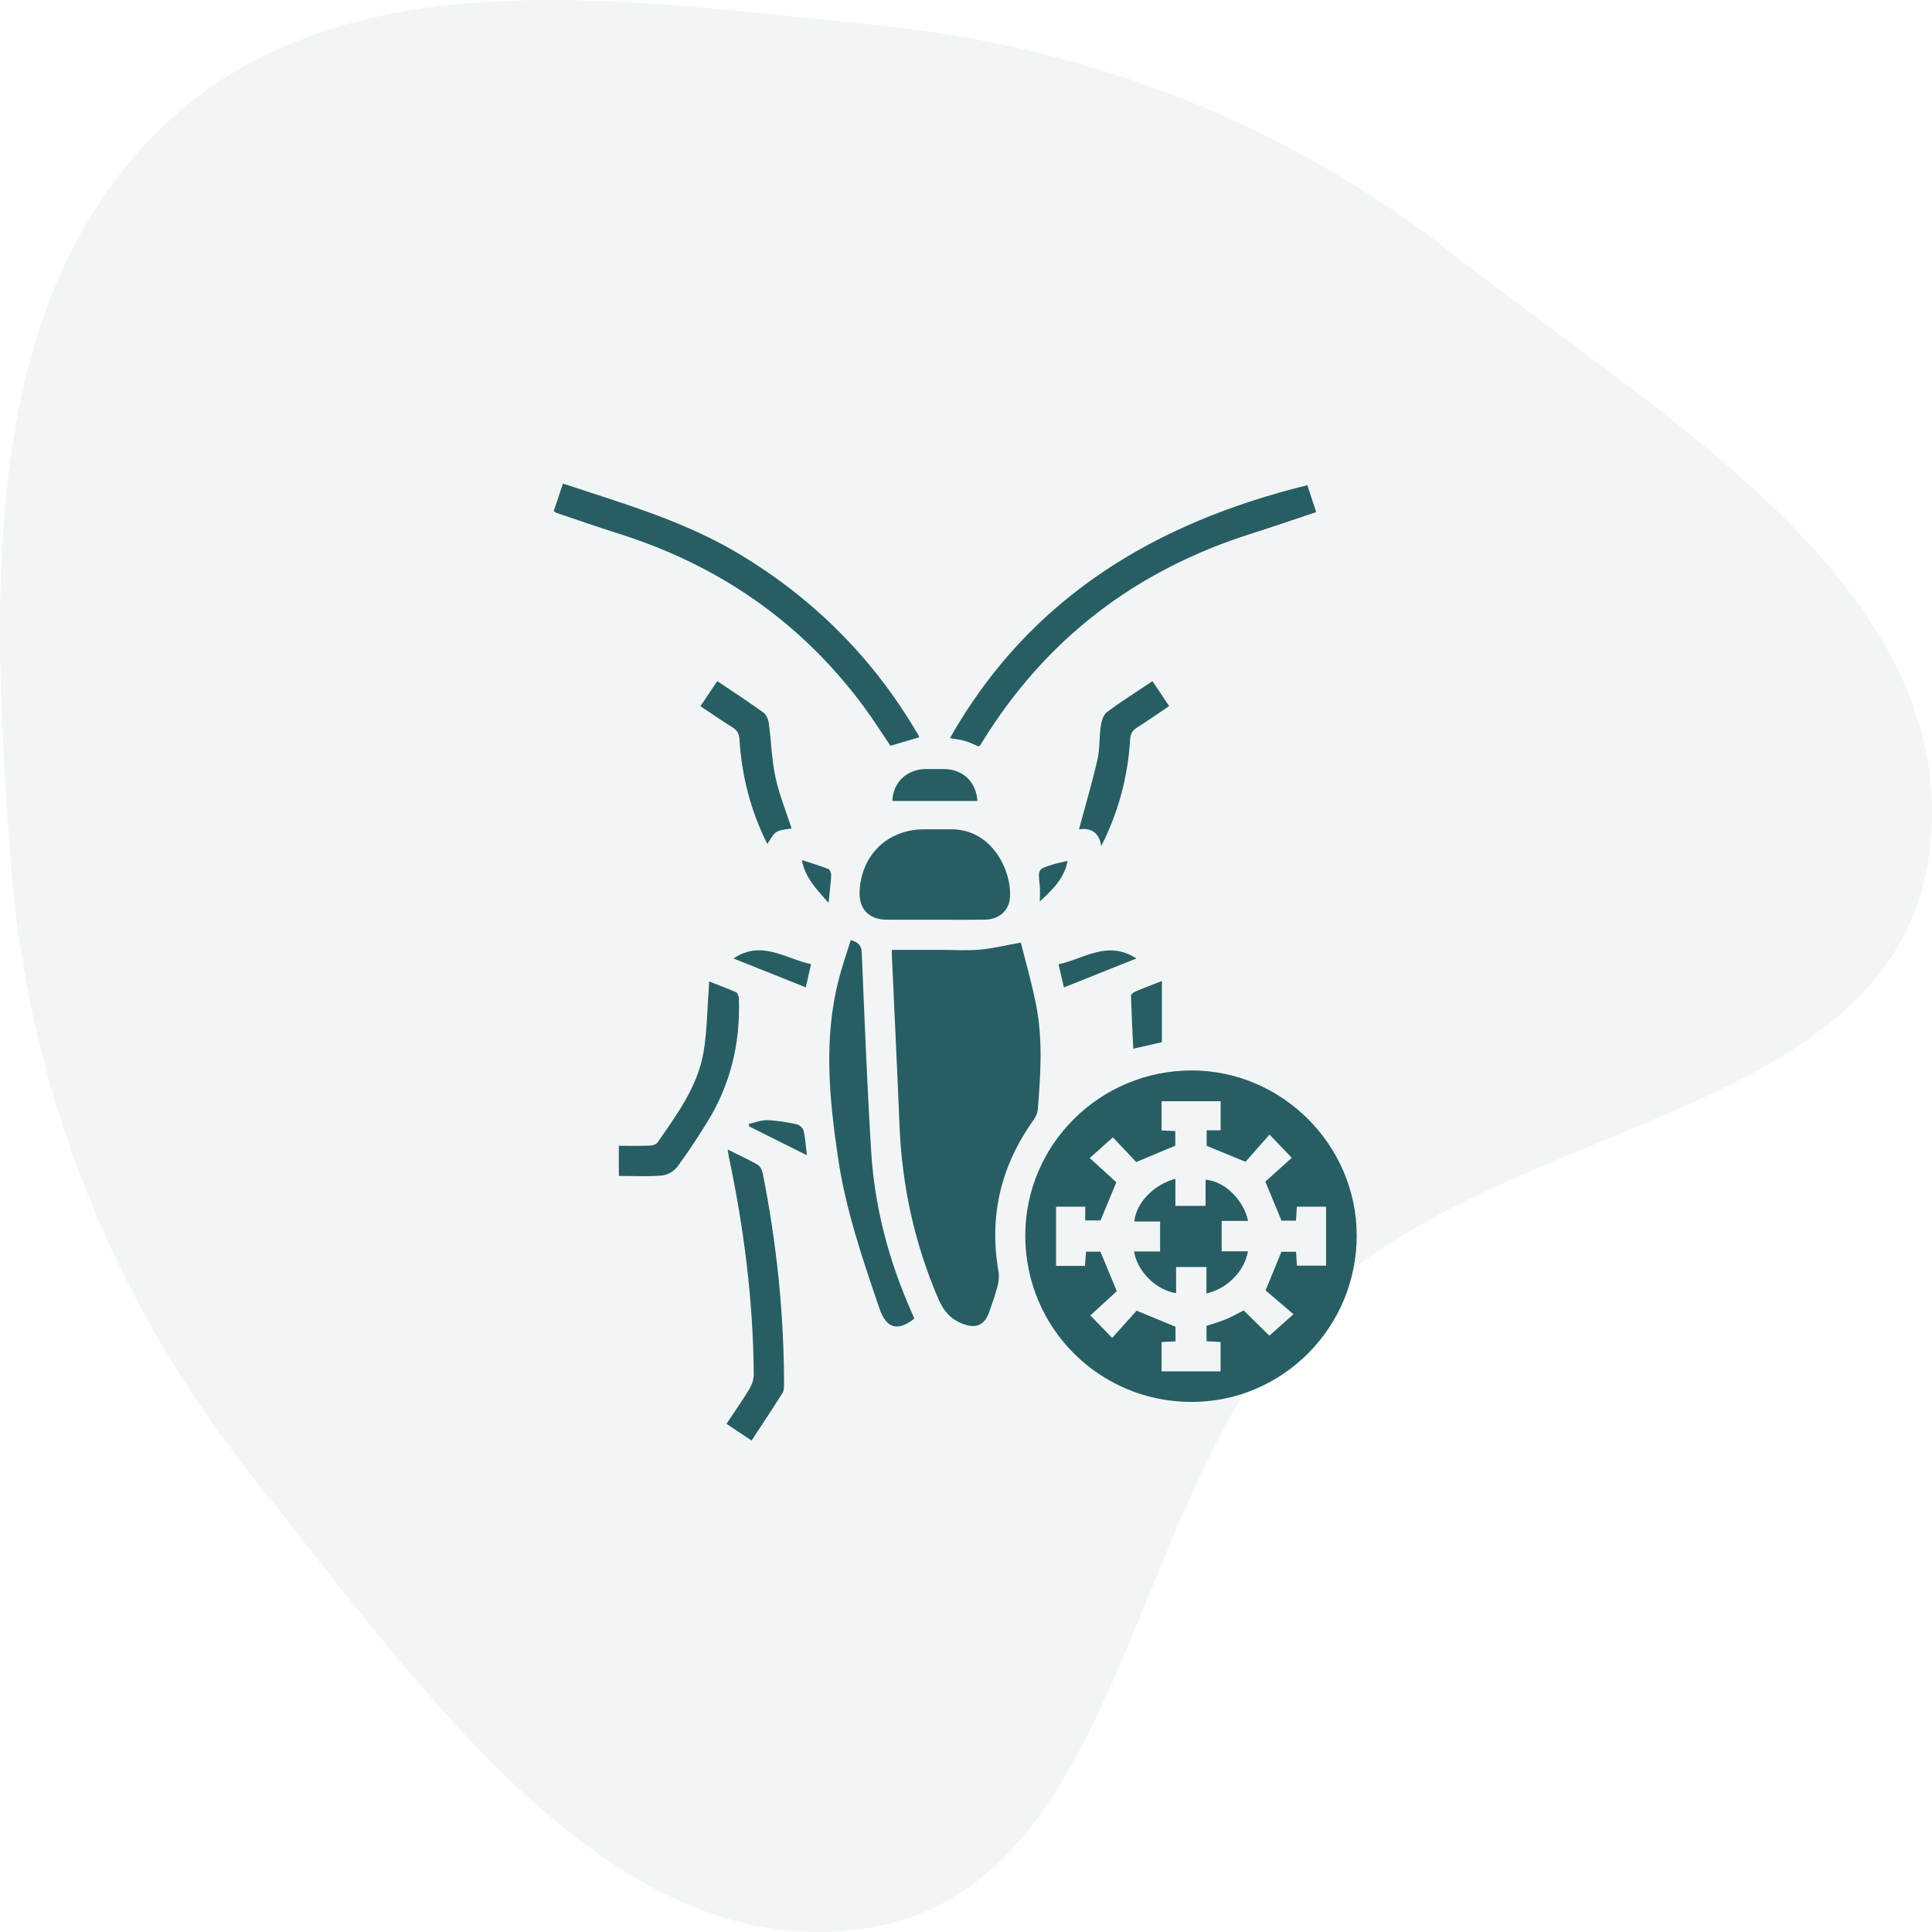 <svg width="96" height="96" viewBox="0 0 96 96" fill="none" xmlns="http://www.w3.org/2000/svg">
<path opacity="0.06" fill-rule="evenodd" clip-rule="evenodd" d="M43.251 1.213C53.994 2.273 63.74 5.982 72.31 12.709C82.599 20.786 97.663 29.346 95.85 42.502C94.023 55.77 74.415 55.502 65.117 64.92C55.946 74.21 55.973 93.641 43.251 95.78C30.502 97.924 21.014 83.945 12.806 73.715C5.577 64.706 1.33 54.137 0.501 42.502C-0.41 29.733 -1.085 15.143 8.004 6.365C16.984 -2.309 30.97 0.001 43.251 1.213Z" fill="#275E63"/>
<path d="M59.212 69.661C54.63 69.664 50.949 65.986 50.945 61.4C50.942 56.873 54.653 53.189 59.217 53.19C63.699 53.191 67.407 56.896 67.414 61.383C67.423 65.945 63.743 69.659 59.212 69.661ZM61.798 65.114C62.242 65.551 62.695 65.998 63.073 66.369C63.489 65.999 63.825 65.701 64.273 65.302C63.769 64.873 63.288 64.461 62.885 64.119C63.179 63.403 63.425 62.804 63.673 62.201C63.899 62.201 64.143 62.201 64.4 62.201C64.417 62.45 64.432 62.675 64.445 62.888C64.958 62.888 65.43 62.888 65.892 62.888C65.892 61.889 65.892 60.928 65.892 59.961C65.39 59.961 64.918 59.961 64.44 59.961C64.424 60.218 64.409 60.443 64.397 60.654C64.102 60.654 63.857 60.654 63.678 60.654C63.412 60.01 63.163 59.413 62.873 58.714C63.279 58.349 63.74 57.934 64.188 57.531C63.804 57.131 63.477 56.789 63.082 56.376C62.65 56.865 62.24 57.331 61.889 57.729C61.17 57.434 60.559 57.182 59.958 56.936C59.958 56.697 59.958 56.455 59.958 56.164C60.212 56.164 60.434 56.164 60.652 56.164C60.652 55.651 60.652 55.19 60.652 54.719C59.654 54.719 58.683 54.719 57.718 54.719C57.718 55.224 57.718 55.697 57.718 56.171C57.967 56.182 58.18 56.193 58.4 56.203C58.4 56.491 58.4 56.746 58.4 56.928C57.752 57.199 57.155 57.449 56.458 57.74C56.075 57.336 55.65 56.885 55.299 56.514C54.923 56.85 54.568 57.166 54.147 57.542C54.618 57.97 55.077 58.388 55.47 58.746C55.187 59.431 54.939 60.03 54.684 60.645C54.468 60.645 54.213 60.645 53.925 60.645C53.925 60.399 53.925 60.185 53.925 59.959C53.419 59.959 52.947 59.959 52.475 59.959C52.475 60.96 52.475 61.932 52.475 62.901C52.973 62.901 53.435 62.901 53.914 62.901C53.932 62.655 53.948 62.429 53.964 62.195C54.239 62.195 54.484 62.195 54.68 62.195C54.942 62.828 55.189 63.426 55.492 64.157C55.103 64.515 54.637 64.942 54.179 65.364C54.547 65.741 54.872 66.075 55.264 66.478C55.7 65.993 56.124 65.522 56.479 65.127C57.194 65.422 57.793 65.67 58.41 65.924C58.41 66.136 58.41 66.379 58.41 66.651C58.167 66.664 57.942 66.674 57.717 66.685C57.717 67.195 57.717 67.669 57.717 68.142C58.71 68.142 59.672 68.142 60.65 68.142C60.65 67.646 60.65 67.172 60.65 66.685C60.399 66.671 60.174 66.657 59.952 66.645C59.952 66.356 59.952 66.111 59.952 65.881C60.284 65.77 60.6 65.685 60.899 65.56C61.198 65.438 61.48 65.275 61.798 65.114Z" fill="#275E63"/>
<path d="M44.318 47.199C45.145 47.199 45.935 47.199 46.726 47.199C47.381 47.199 48.039 47.242 48.689 47.186C49.324 47.131 49.949 46.974 50.725 46.835C50.965 47.805 51.284 48.89 51.495 49.994C51.821 51.691 51.706 53.41 51.568 55.12C51.553 55.307 51.459 55.51 51.347 55.666C49.729 57.936 49.133 60.435 49.616 63.19C49.657 63.422 49.625 63.684 49.565 63.915C49.451 64.351 49.297 64.776 49.149 65.203C48.915 65.869 48.475 66.029 47.829 65.776C47.237 65.545 46.892 65.153 46.64 64.571C45.443 61.807 44.818 58.924 44.696 55.92C44.583 53.133 44.446 50.346 44.32 47.56C44.314 47.466 44.318 47.373 44.318 47.199Z" fill="#275E63"/>
<path d="M45.679 36.634C45.188 36.779 44.731 36.914 44.244 37.056C43.827 36.441 43.404 35.77 42.936 35.135C39.823 30.915 35.724 28.089 30.738 26.516C29.699 26.189 28.671 25.828 27.638 25.48C27.611 25.471 27.588 25.446 27.516 25.396C27.661 24.962 27.811 24.515 27.973 24.027C28.529 24.21 29.044 24.383 29.561 24.549C32.052 25.355 34.526 26.195 36.787 27.561C40.481 29.791 43.427 32.752 45.603 36.479C45.634 36.531 45.657 36.587 45.679 36.634Z" fill="#275E63"/>
<path d="M64.961 24.109C65.1 24.53 65.244 24.968 65.401 25.445C64.299 25.812 63.242 26.18 62.177 26.517C56.447 28.329 51.962 31.744 48.804 36.874C48.771 36.926 48.739 36.98 48.701 37.03C48.684 37.054 48.654 37.068 48.625 37.089C48.397 36.996 48.175 36.884 47.939 36.815C47.717 36.749 47.482 36.727 47.201 36.678C51.149 29.715 57.364 25.979 64.961 24.109Z" fill="#275E63"/>
<path d="M42.274 46.714C42.673 46.82 42.806 46.993 42.821 47.355C42.959 50.641 43.086 53.929 43.288 57.211C43.456 59.97 44.158 62.614 45.271 65.146C45.326 65.273 45.38 65.4 45.433 65.521C44.605 66.176 44.039 66.008 43.706 65.036C42.864 62.576 42.023 60.114 41.641 57.529C41.205 54.574 40.915 51.614 41.678 48.664C41.845 48.008 42.071 47.368 42.274 46.714Z" fill="#275E63"/>
<path d="M46.44 45.7C45.645 45.7 44.849 45.706 44.054 45.699C43.165 45.691 42.67 45.16 42.714 44.275C42.802 42.464 44.117 41.208 45.925 41.208C46.377 41.208 46.83 41.209 47.282 41.208C49.326 41.204 50.319 43.341 50.176 44.672C50.112 45.273 49.607 45.686 48.969 45.696C48.125 45.71 47.282 45.7 46.44 45.7Z" fill="#275E63"/>
<path d="M37.346 71.58C36.915 71.293 36.529 71.035 36.098 70.748C36.491 70.156 36.884 69.601 37.235 69.02C37.363 68.809 37.455 68.536 37.453 68.291C37.428 64.632 36.966 61.024 36.209 57.449C36.19 57.36 36.181 57.269 36.159 57.12C36.689 57.384 37.18 57.609 37.648 57.875C37.77 57.945 37.866 58.133 37.896 58.281C38.589 61.759 38.958 65.27 38.959 68.817C38.959 68.954 38.949 69.114 38.88 69.222C38.384 70.007 37.869 70.782 37.346 71.58Z" fill="#275E63"/>
<path d="M30.75 58.431C30.75 57.92 30.75 57.459 30.75 56.934C31.265 56.934 31.773 56.945 32.28 56.926C32.416 56.921 32.606 56.867 32.674 56.77C33.636 55.371 34.672 53.992 34.96 52.27C35.136 51.218 35.14 50.136 35.221 49.068C35.227 48.99 35.23 48.913 35.237 48.769C35.704 48.953 36.15 49.115 36.581 49.309C36.657 49.343 36.71 49.508 36.714 49.614C36.792 51.818 36.307 53.881 35.138 55.763C34.669 56.516 34.186 57.264 33.657 57.975C33.496 58.193 33.169 58.386 32.903 58.409C32.208 58.471 31.503 58.431 30.75 58.431Z" fill="#275E63"/>
<path d="M57.265 33.846C57.545 34.265 57.803 34.65 58.095 35.086C57.558 35.447 57.04 35.81 56.508 36.145C56.275 36.291 56.174 36.454 56.157 36.737C56.043 38.574 55.592 40.322 54.72 42.042C54.608 41.279 54.124 41.139 53.615 41.206C53.928 40.041 54.267 38.898 54.533 37.737C54.657 37.197 54.615 36.621 54.698 36.069C54.734 35.826 54.827 35.515 55.003 35.384C55.723 34.847 56.486 34.369 57.265 33.846Z" fill="#275E63"/>
<path d="M34.805 35.09C35.1 34.65 35.357 34.265 35.641 33.843C36.43 34.375 37.196 34.875 37.937 35.409C38.078 35.511 38.175 35.744 38.2 35.928C38.321 36.82 38.342 37.731 38.53 38.608C38.717 39.481 39.062 40.321 39.335 41.165C39.103 41.212 38.803 41.209 38.585 41.341C38.387 41.46 38.28 41.727 38.128 41.934C37.308 40.319 36.858 38.571 36.743 36.736C36.726 36.455 36.63 36.289 36.395 36.142C35.868 35.816 35.36 35.46 34.805 35.09Z" fill="#275E63"/>
<path d="M48.568 39.801C47.159 39.801 45.747 39.801 44.338 39.801C44.374 38.879 45.054 38.212 46.028 38.212C46.308 38.212 46.588 38.212 46.868 38.212C47.85 38.212 48.505 38.847 48.568 39.801Z" fill="#275E63"/>
<path d="M57.734 48.744C57.734 49.79 57.734 50.751 57.734 51.785C57.359 51.871 56.897 51.976 56.311 52.11C56.269 51.21 56.224 50.347 56.197 49.485C56.195 49.415 56.315 49.311 56.4 49.275C56.797 49.105 57.202 48.953 57.734 48.744Z" fill="#275E63"/>
<path d="M36.447 47.627C37.845 46.684 39.016 47.634 40.302 47.911C40.211 48.309 40.13 48.664 40.038 49.061C38.835 48.581 37.669 48.115 36.447 47.627Z" fill="#275E63"/>
<path d="M56.469 47.626C55.226 48.123 54.06 48.588 52.866 49.064C52.774 48.67 52.694 48.326 52.598 47.915C53.871 47.643 55.033 46.695 56.469 47.626Z" fill="#275E63"/>
<path d="M37.213 55.844C37.52 55.779 37.829 55.65 38.134 55.661C38.628 55.679 39.123 55.766 39.607 55.869C39.738 55.896 39.905 56.069 39.935 56.201C40.019 56.572 40.039 56.958 40.092 57.404C39.092 56.904 38.155 56.435 37.218 55.966C37.215 55.926 37.214 55.885 37.213 55.844Z" fill="#275E63"/>
<path d="M41.17 44.865C40.615 44.22 40.027 43.67 39.84 42.735C40.327 42.895 40.752 43.019 41.161 43.181C41.241 43.212 41.307 43.394 41.301 43.502C41.277 43.931 41.222 44.359 41.17 44.865Z" fill="#275E63"/>
<path d="M51.667 44.794C51.667 44.519 51.692 44.241 51.662 43.969C51.577 43.186 51.567 43.185 52.338 42.949C52.556 42.883 52.779 42.841 53.05 42.776C52.876 43.669 52.287 44.22 51.667 44.794Z" fill="#275E63"/>
<path d="M58.405 59.919C58.958 59.919 59.408 59.919 59.904 59.919C59.904 59.481 59.904 59.053 59.904 58.623C60.828 58.675 61.795 59.614 62.017 60.667C61.583 60.667 61.157 60.667 60.704 60.667C60.704 61.186 60.704 61.659 60.704 62.176C61.148 62.176 61.577 62.176 62.01 62.176C61.834 63.171 60.988 64.031 59.948 64.27C59.948 63.837 59.948 63.414 59.948 62.958C59.428 62.958 58.955 62.958 58.439 62.958C58.439 63.391 58.439 63.821 58.439 64.257C57.443 64.108 56.502 63.166 56.352 62.185C56.773 62.185 57.192 62.185 57.645 62.185C57.645 61.688 57.645 61.214 57.645 60.696C57.224 60.696 56.794 60.696 56.362 60.696C56.459 59.765 57.312 58.873 58.405 58.571C58.405 59.017 58.405 59.45 58.405 59.919Z" fill="#275E63"/>
</svg>
